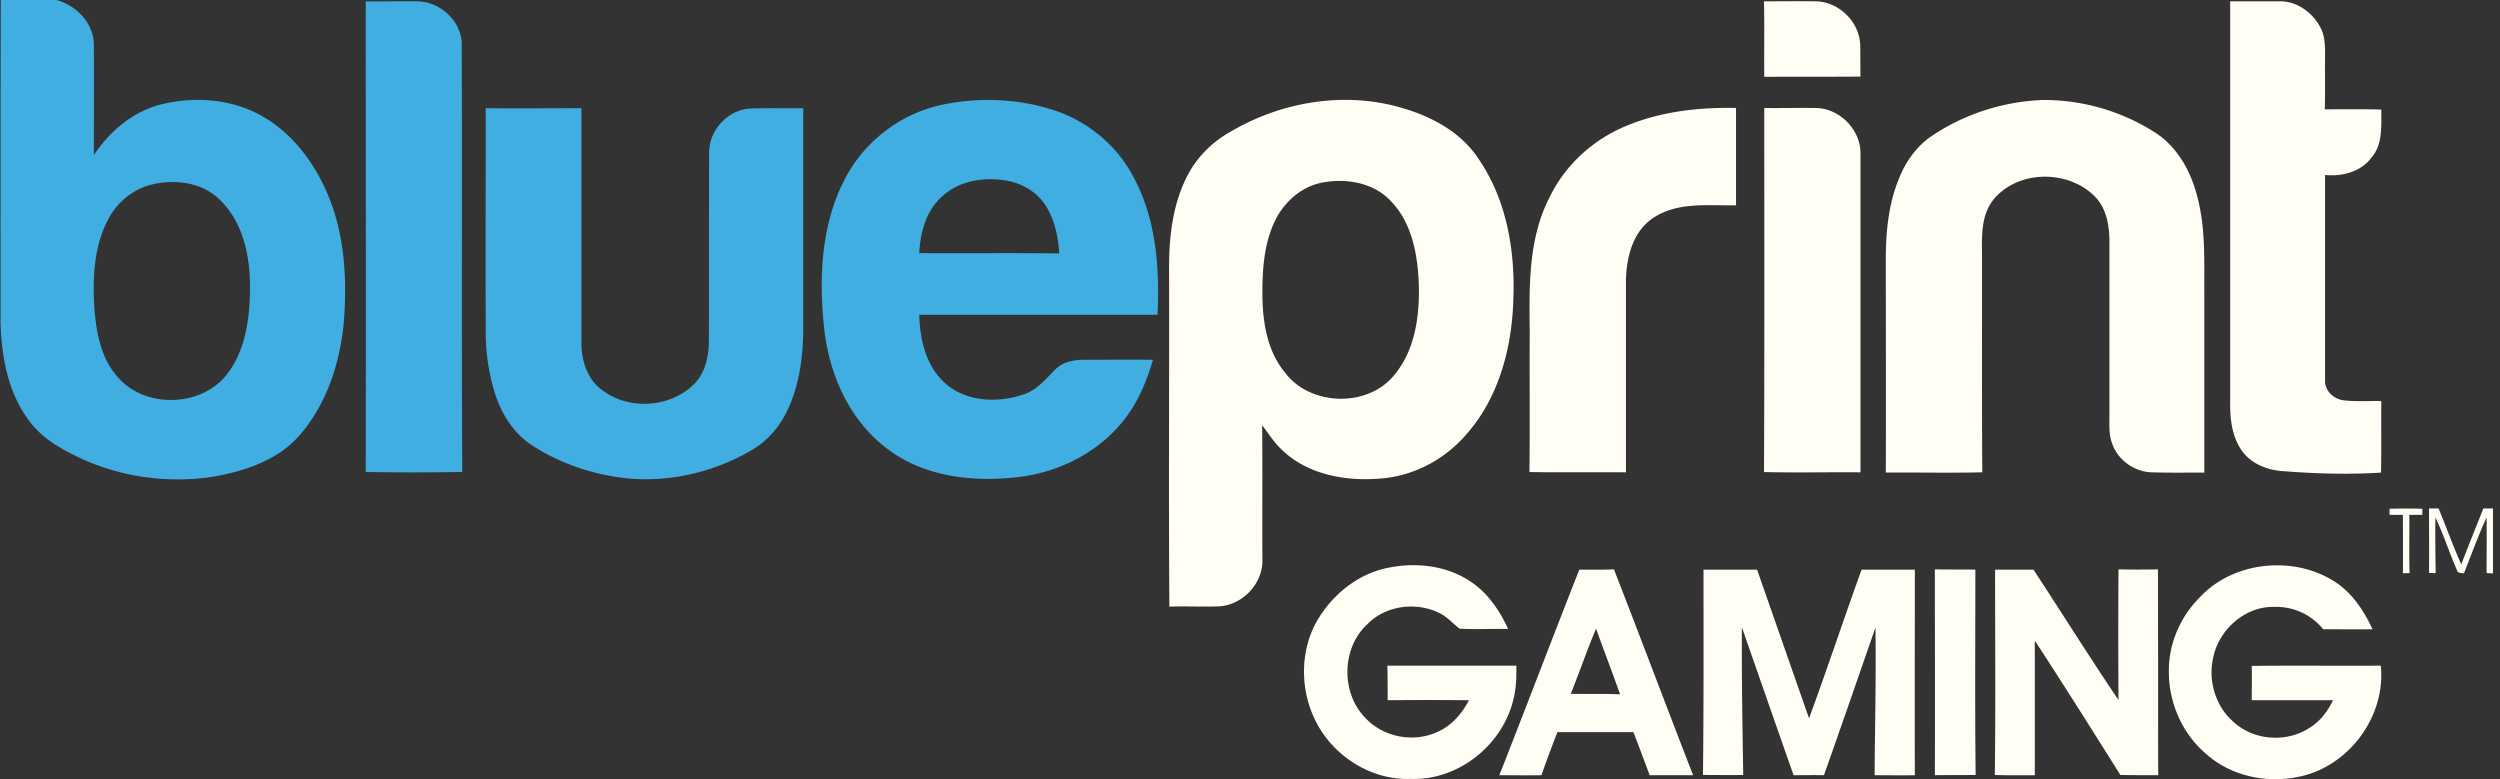 <svg width="154" height="48" xmlns="http://www.w3.org/2000/svg"><rect width="100%" height="100%" fill="#333333" stroke="none"/><g fill="none"><path d="M.05 0h3.43c1.249.344 2.316 1.458 2.3 2.785.016 2.26 0 4.504 0 6.764.985-1.474 2.43-2.702 4.187-3.128 2.053-.492 4.303-.328 6.158.72 1.84 1.032 3.17 2.785 4.007 4.701 1.117 2.556 1.265 5.406 1.035 8.141-.263 2.555-1.133 5.16-2.94 7.076-1.396 1.425-3.399 2.031-5.32 2.342-2.595.344-5.272 0-7.67-1.048-1.264-.573-2.545-1.245-3.399-2.375C.493 24.225.082 21.965.033 19.819c0-6.6 0-13.218.016-19.819m9.443 11.335c-1.183.245-2.2 1.032-2.775 2.08-.936 1.687-1.019 3.685-.904 5.569.115 1.474.394 3.063 1.413 4.21 1.691 2.03 5.32 1.9 6.848-.263 1.067-1.457 1.297-3.325 1.33-5.077.016-1.933-.362-4.03-1.774-5.455-1.034-1.113-2.693-1.376-4.138-1.064zM22.53.082c1.067.016 2.135-.016 3.202 0 1.363.033 2.644 1.163 2.71 2.555.033 8.812-.017 17.625.033 26.437-1.987.033-3.958.033-5.945 0 .016-9.664 0-19.328 0-28.992zm35.586 6.355c2.234-.458 4.615-.36 6.782.344 2.135.688 3.974 2.228 4.976 4.226 1.363 2.572 1.56 5.536 1.429 8.386h-14.68c.049 1.491.394 3.08 1.51 4.128 1.265 1.229 3.285 1.327 4.878.786.837-.245 1.396-.95 1.987-1.54.46-.474 1.15-.605 1.773-.605 1.413 0 2.825-.017 4.254 0-.378 1.277-.887 2.538-1.708 3.603-1.527 2.015-3.941 3.276-6.438 3.604-2.775.344-5.813.065-8.128-1.655-2.414-1.752-3.695-4.668-3.99-7.567-.33-3.112-.165-6.437 1.346-9.238 1.215-2.277 3.465-3.964 6.01-4.472m-.066 5.651c-1.001.868-1.363 2.228-1.428 3.505 2.874.017 5.747-.016 8.621.017-.049-.983-.263-1.999-.772-2.85-.476-.82-1.33-1.376-2.25-1.59-1.428-.31-3.07-.097-4.17.918zm-28.13-5.422c1.97.017 3.925 0 5.895 0V21.13c0 1.08.361 2.26 1.298 2.915 1.675 1.261 4.27 1.065 5.714-.458.64-.705.838-1.687.838-2.605.016-3.882 0-7.747.016-11.63.017-1.375 1.2-2.62 2.579-2.67 1.067-.032 2.15 0 3.218-.016v13.317c.017 1.933-.23 3.948-1.166 5.667-.46.82-1.1 1.524-1.905 2.015-2.529 1.523-5.6 2.179-8.523 1.704-1.822-.295-3.612-.95-5.156-1.966-1.183-.786-1.938-2.08-2.316-3.423a12.707 12.707 0 01-.492-3.686c-.017-4.537 0-9.074 0-13.628z" fill="#41AEE2"/><path d="M108.663.082c1.067 0 2.118-.016 3.185 0 1.428.016 2.709 1.278 2.742 2.703.016.639 0 1.294.016 1.933-1.97.016-3.957 0-5.927.016-.016-1.556.016-3.096-.016-4.652zM137.379 24.9V.081h3.053c1.068-.015 2.036.705 2.512 1.623.28.524.28 1.147.28 1.72-.017 1.098.016 2.211-.017 3.31 1.166 0 2.332-.017 3.48.015 0 1.016.1 2.163-.623 2.982-.657.868-1.806 1.147-2.84 1.049v12.63c-.033.64.508 1.163 1.116 1.245.772.099 1.56.033 2.348.05-.017 1.457.016 2.932-.017 4.406-2.052.131-4.104.066-6.157-.098-.935-.082-1.904-.491-2.446-1.294-.558-.82-.69-1.835-.69-2.818zM75.809 8.109c3.136-1.851 7.044-2.506 10.557-1.458 1.823.524 3.629 1.491 4.696 3.113 1.691 2.44 2.25 5.488 2.167 8.42-.05 3.031-.82 6.193-2.857 8.52-1.313 1.555-3.234 2.604-5.27 2.768-2.15.196-4.532-.213-6.124-1.753-.493-.443-.821-1-1.232-1.524.033 2.785 0 5.57.017 8.339.016 1.441-1.248 2.752-2.693 2.818-1.018.032-2.02-.017-3.037.016-.05-6.897 0-13.794-.017-20.69-.016-2.081.214-4.227 1.248-6.079.575-1.015 1.478-1.9 2.545-2.49m5.599 3.146c-1.133.229-2.102 1.015-2.693 2.015-.82 1.441-.952 3.145-.952 4.767 0 1.704.263 3.555 1.395 4.915 1.544 2.064 5.09 2.178 6.732.147 1.28-1.54 1.56-3.62 1.51-5.554-.065-1.834-.41-3.817-1.74-5.176-1.067-1.13-2.775-1.41-4.252-1.114zm37.5-2.818c2.02-1.393 4.45-2.179 6.912-2.277a12.72 12.72 0 017.027 2.064c1.33.9 2.134 2.392 2.512 3.915.525 1.983.41 4.03.427 6.062v10.91c-1.084 0-2.167.017-3.25-.016-1.052-.033-2.053-.737-2.414-1.737-.23-.573-.181-1.212-.181-1.818V14.89c0-.933-.164-1.949-.788-2.67-1.61-1.77-4.762-1.802-6.321.033-.805.966-.756 2.293-.74 3.473 0 4.456-.016 8.912.017 13.368-1.986.049-3.957 0-5.943.016.016-4.292 0-8.584 0-12.876-.017-1.77.131-3.604.82-5.259.395-1 1.052-1.917 1.922-2.54zm-18.717-.688c2.134-.885 4.465-1.147 6.748-1.098v5.996c-1.708.033-3.58-.23-5.09.77-1.297.852-1.675 2.49-1.691 3.932v11.746c-1.987-.017-3.957.016-5.944-.017.033-2.866 0-5.75.017-8.617-.033-2.8-.099-5.766 1.231-8.322.952-1.982 2.693-3.555 4.729-4.39zm8.488-1.098c1.067.017 2.118-.016 3.185 0 1.478.033 2.775 1.36 2.742 2.834v19.61c-1.987-.017-3.957.033-5.943-.017.032-7.47.016-14.94.016-22.427zm38.518 24.688a41.497 41.497 0 012.02 0v.377h-.805c.016 1.196-.017 2.392.016 3.588-.098 0-.312 0-.41.016.016-1.196 0-2.408 0-3.604h-.821v-.377zm2.43-.016h.59c.477 1.147.887 2.31 1.396 3.44.444-1.147.903-2.293 1.363-3.44h.591v3.997c-.098 0-.295-.016-.394-.016 0-1.147.017-2.277 0-3.424-.525 1.13-.936 2.293-1.395 3.44-.148-.033-.394 0-.427-.196-.476-1.065-.821-2.196-1.33-3.244-.017 1.13 0 2.277.016 3.424-.098 0-.312 0-.41-.017.016-1.31 0-2.637 0-3.964zm-64.279 3.686c1.757-.393 3.694-.213 5.221.803 1.068.704 1.806 1.785 2.332 2.932-1.002-.016-1.987.033-2.988-.016-.427-.328-.788-.754-1.281-.983-1.428-.688-3.284-.443-4.4.704-1.593 1.458-1.642 4.227-.132 5.767 1.1 1.196 2.972 1.556 4.45.868.87-.377 1.51-1.13 1.937-1.95a255.124 255.124 0 00-5.007 0c0-.704 0-1.425-.017-2.13h7.947c0 .64 0 1.279-.148 1.918-.591 2.85-3.3 5.11-6.255 5.062h-.427c-2.463-.05-4.745-1.671-5.698-3.916-.788-1.818-.755-4.013.214-5.766.903-1.59 2.446-2.884 4.252-3.293zm50.192 1.753c2.085-2.212 5.812-2.556 8.324-.901 1.05.688 1.757 1.769 2.282 2.9-1.018.016-2.02 0-3.037 0a3.732 3.732 0 00-3.038-1.377c-1.822-.032-3.448 1.458-3.76 3.228-.279 1.376.18 2.9 1.248 3.833 1.248 1.18 3.3 1.327 4.729.377.64-.393 1.1-1.016 1.428-1.688h-5.008c0-.704.017-1.408 0-2.113 2.644-.033 5.287 0 7.947-.016.312 2.949-1.74 5.914-4.597 6.733-2.102.59-4.515.18-6.157-1.294-1.494-1.262-2.332-3.211-2.299-5.16 0-1.688.74-3.343 1.938-4.522zM97.285 35.09c.706 0 1.411.016 2.134-.017 1.642 4.21 3.234 8.454 4.876 12.68h-2.676c-.328-.884-.657-1.769-1.002-2.654h-4.679a73.22 73.22 0 00-.985 2.654c-.87.017-1.74 0-2.594 0 1.658-4.21 3.267-8.453 4.926-12.663m-.526 7.65c1.002.017 2.02-.016 3.038.033-.477-1.36-1.002-2.703-1.478-4.046-.558 1.31-1.018 2.67-1.56 4.013zm8.177-7.65h3.3c1.067 3.047 2.134 6.11 3.201 9.157 1.117-3.03 2.135-6.11 3.235-9.157h3.283c0 4.226-.016 8.437 0 12.663-.82.017-1.641 0-2.479 0 .017-3.03.099-6.061.05-9.092-1.051 3.03-2.102 6.078-3.17 9.092-.623-.016-1.247 0-1.871 0-1.067-3.03-2.118-6.061-3.185-9.108-.017 3.03.033 6.061.082 9.092-.837.016-1.658 0-2.48 0 .05-4.21.034-8.437.034-12.647zm14.25-.017c.838.017 1.66 0 2.496.017 0 4.21-.032 8.437.017 12.647-.838.016-1.675 0-2.512.016.016-4.226 0-8.453 0-12.68zm3.711.017h2.365c1.756 2.67 3.448 5.39 5.237 8.027a656.795 656.795 0 010-8.044c.805.017 1.626.017 2.43 0 .017 4.227 0 8.454.017 12.68-.772 0-1.56 0-2.332-.016-1.74-2.769-3.48-5.537-5.27-8.273v8.29c-.821 0-1.642.016-2.463-.017.05-4.21.016-8.437.016-12.647z" fill="#FFFDF4"/></g></svg>
